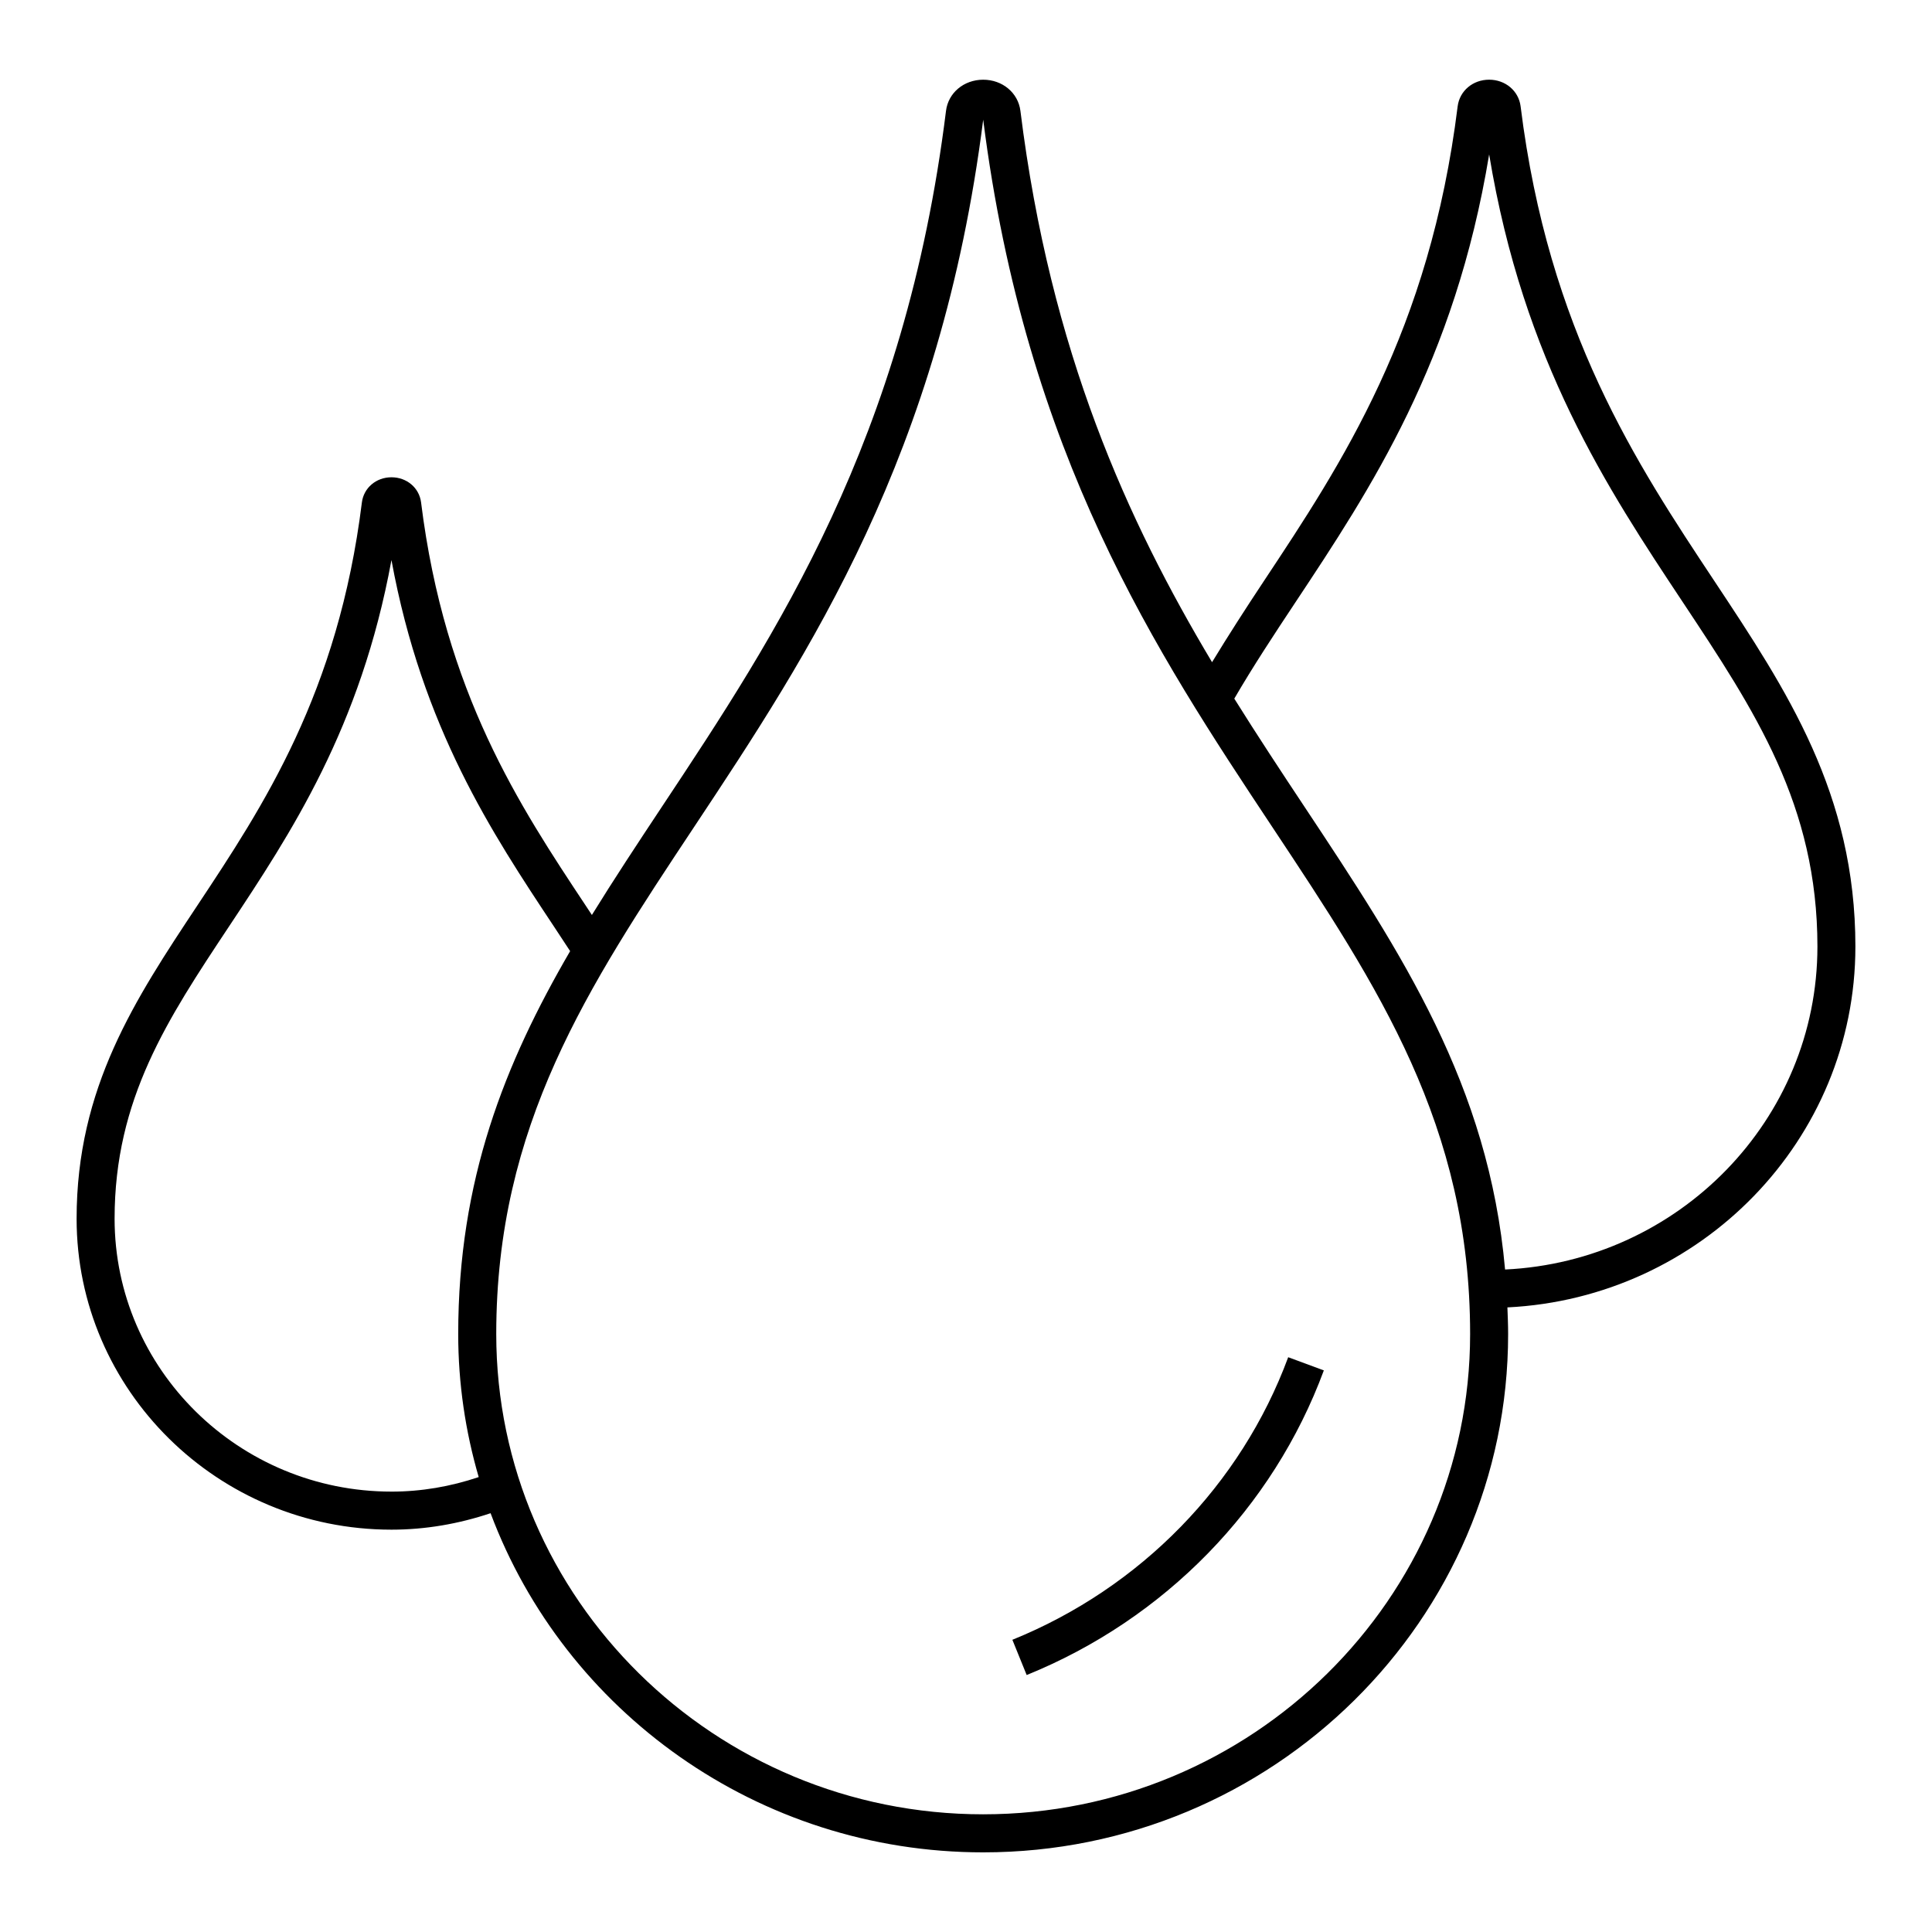 <?xml version="1.0" encoding="UTF-8"?>
<!-- Uploaded to: ICON Repo, www.iconrepo.com, Generator: ICON Repo Mixer Tools -->
<svg fill="#000000" width="800px" height="800px" version="1.1" viewBox="144 144 512 512" xmlns="http://www.w3.org/2000/svg">
 <g>
  <path d="m412.29 578.56 3.789 9.34c36.562-14.816 65.27-44.238 78.754-80.73l-9.445-3.492c-12.512 33.832-39.152 61.129-73.098 74.883z"/>
  <path d="m635.7 394.86c0-40.527-18.152-67.895-37.367-96.871-20.609-31.074-43.973-66.301-51.359-125.83-0.523-4.082-4.027-7.039-8.34-7.039s-7.82 2.961-8.34 7.059c-7.387 59.5-30.742 94.727-51.348 125.8-4.867 7.336-9.41 14.395-13.738 21.508-22.293-37.297-42.84-82.082-50.789-146.12-0.605-4.777-4.758-8.242-9.863-8.242-5.117 0-9.262 3.473-9.855 8.258-10.844 87.246-45.035 138.8-75.203 184.29-6.5 9.805-12.777 19.305-18.641 28.805-0.555-0.832-1.082-1.648-1.641-2.488-17.508-26.406-37.352-56.336-43.629-106.86-0.492-3.856-3.789-6.644-7.844-6.644h-0.004c-4.051 0-7.344 2.801-7.836 6.664-6.277 50.527-26.129 80.465-43.641 106.87-16.434 24.789-31.961 48.188-31.961 82.953 0 45.445 37.434 82.406 83.445 82.406 8.988 0 17.785-1.527 26.262-4.363 19.617 52.406 70.734 89.879 130.55 89.879 76.711 0 139.11-61.617 139.11-137.36 0-2.41-0.105-4.727-0.191-7.059 51.266-2.519 92.219-44.379 92.219-95.617zm-387.96 144.43c-40.457 0-73.371-32.445-73.371-72.332 0-31.719 14.031-52.879 30.285-77.379 16.461-24.824 34.918-52.652 43.086-97.156 8.172 44.488 26.617 72.312 43.07 97.125 1.457 2.195 2.867 4.348 4.281 6.508-17.34 29.809-29.66 60.59-29.66 101.48 0 13.148 1.918 25.859 5.43 37.906-7.461 2.512-15.207 3.852-23.121 3.852zm156.82 85.52c-71.156 0-129.05-57.098-129.05-127.28 0-55.312 24.273-91.914 52.383-134.3 30.652-46.219 65.383-98.594 76.664-187.51 11.27 88.926 46.004 141.29 76.66 187.52 28.105 42.379 52.379 78.98 52.379 134.29 0 70.18-57.887 127.28-129.04 127.28zm138.3-144.38c-4.375-48.918-27.18-83.449-53.238-122.75-6.086-9.176-12.328-18.625-18.52-28.535 4.926-8.469 10.418-16.812 16.246-25.594 19.871-29.965 42.23-63.68 51.293-118.63 9.074 54.961 31.426 88.672 51.305 118.64 19.156 28.875 35.691 53.812 35.691 91.301-0.008 45.902-36.777 83.383-82.777 85.574z"/>
 </g>
</svg>